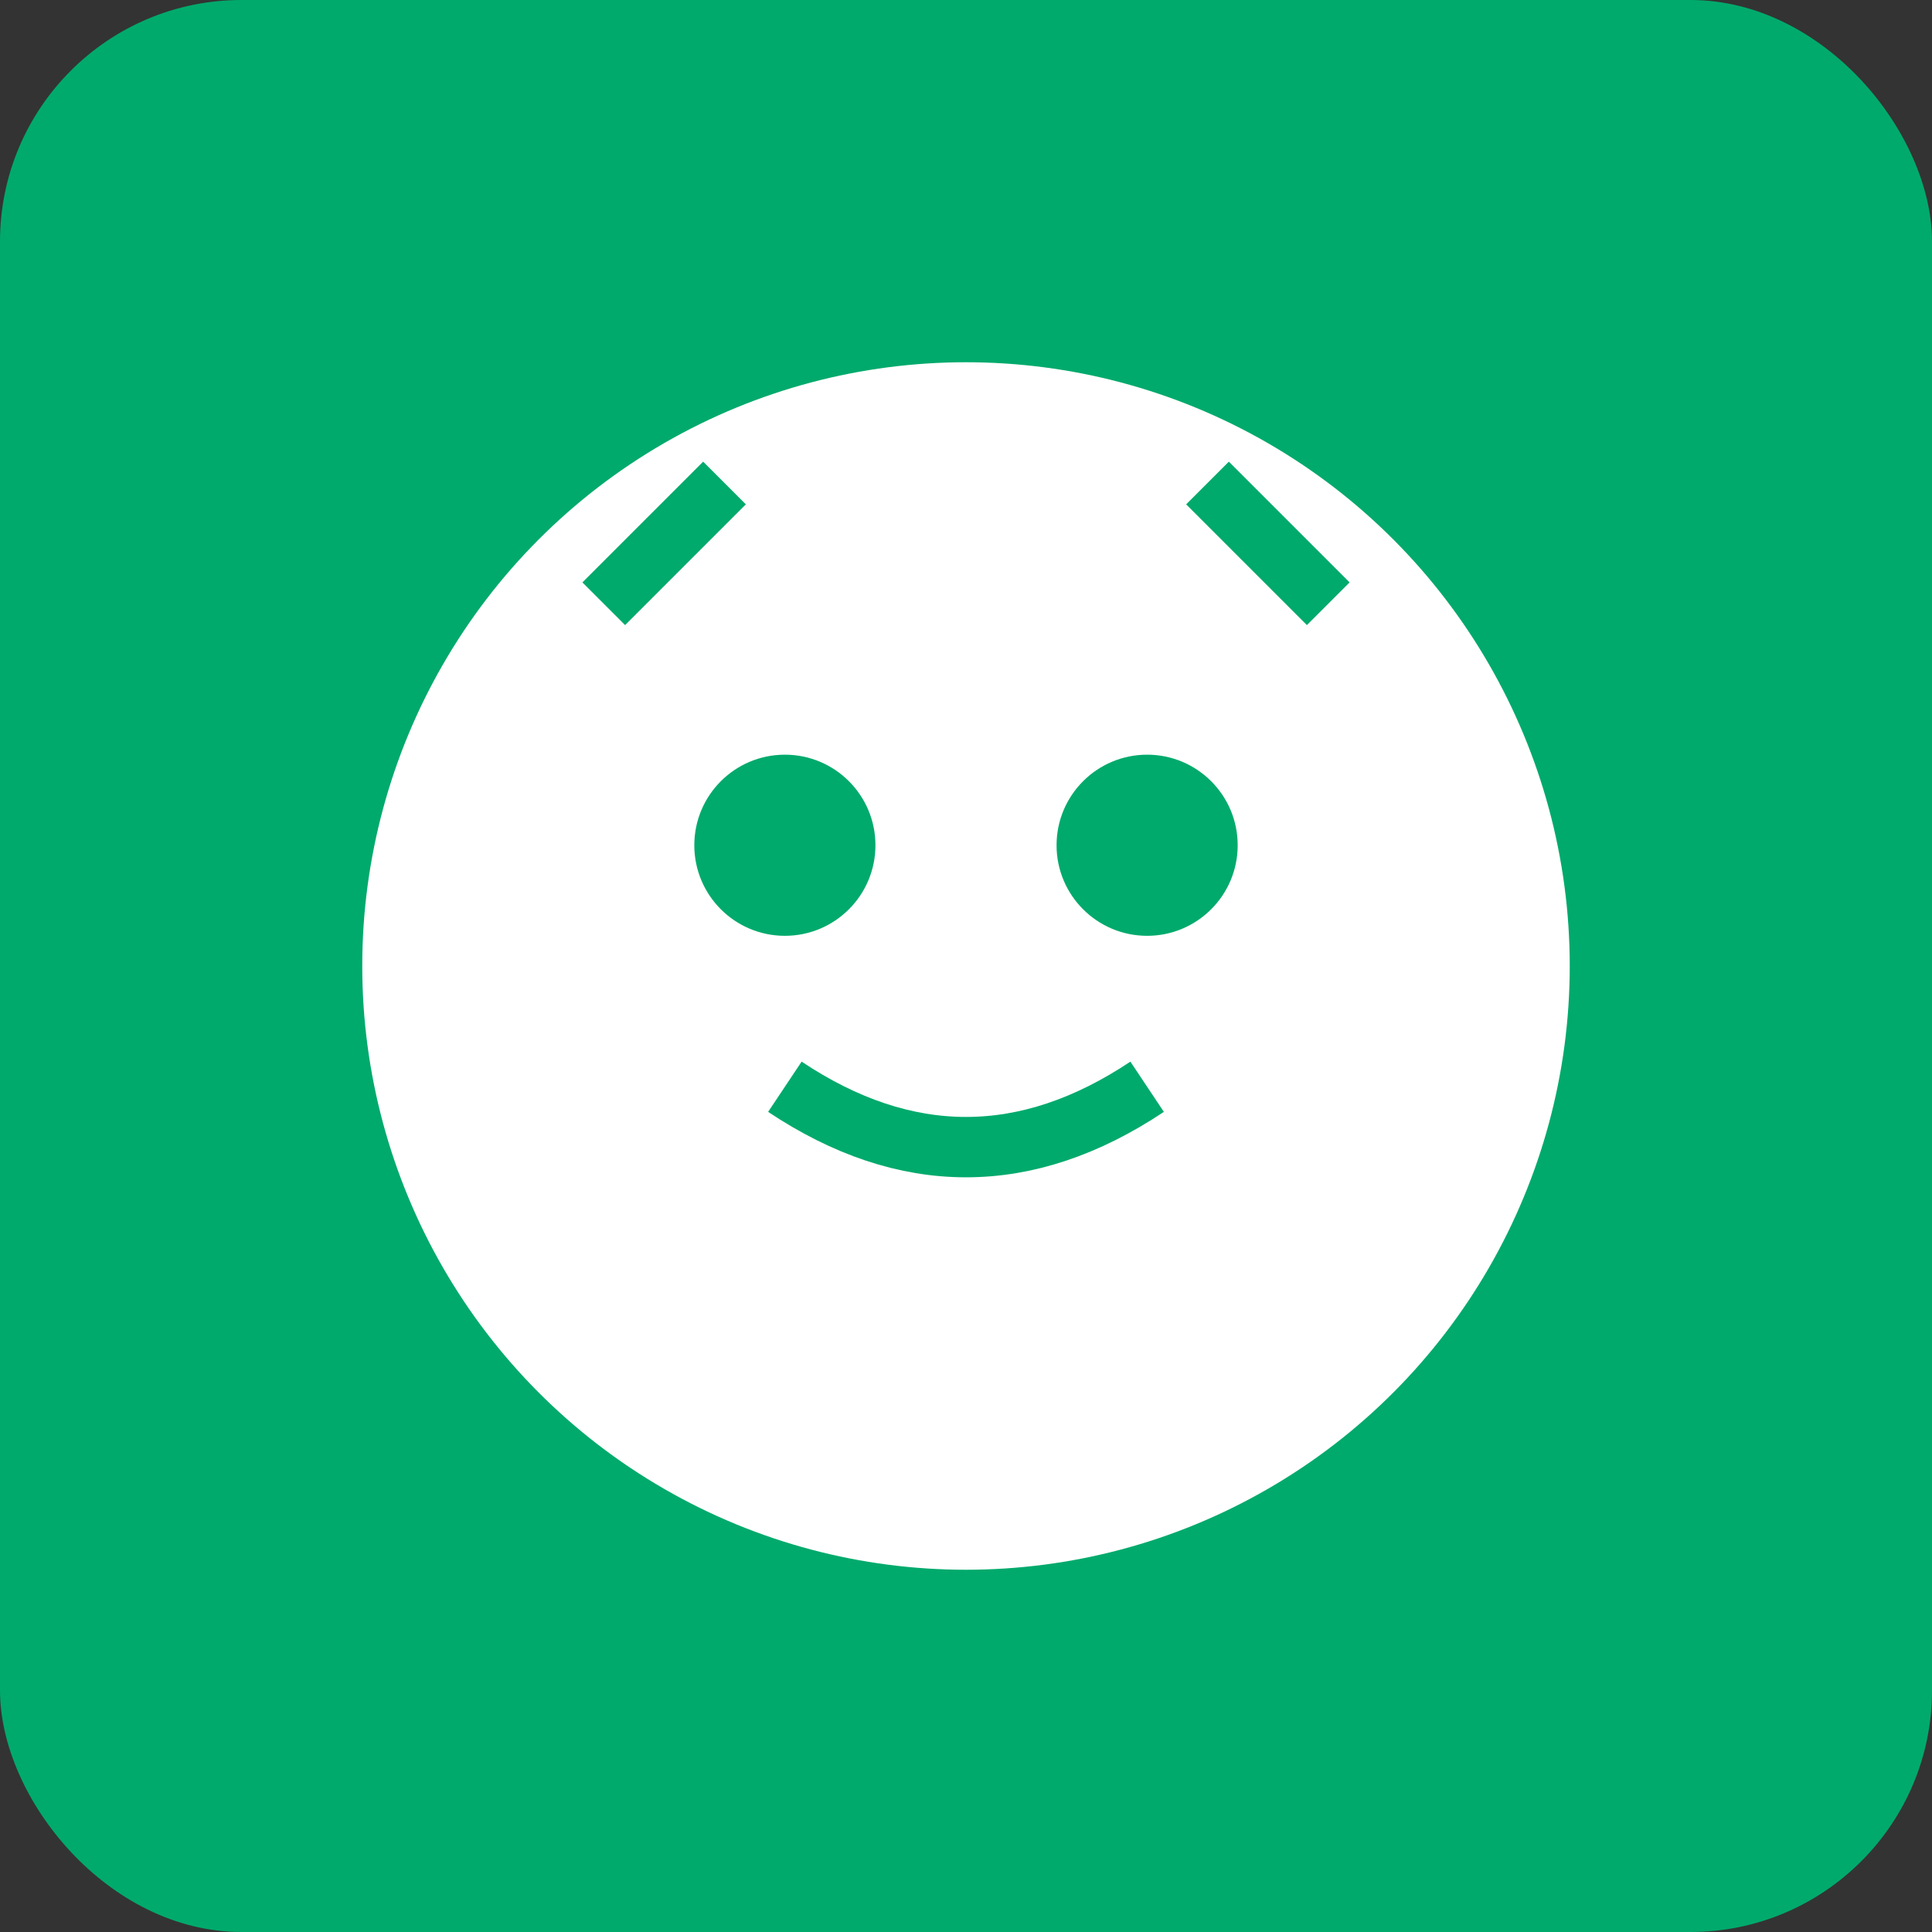 <svg width="64" height="64" viewBox="0 0 64 64" fill="none" xmlns="http://www.w3.org/2000/svg">
  <rect x="0" y="0" width="64" height="64" fill="#333333" stroke="none"/>
  <rect width="64" height="64" rx="8" fill="#00AA6C"/>
  <circle cx="32" cy="32" r="20" fill="white"/>
  <circle cx="26" cy="28" r="3" fill="#00AA6C"/>
  <circle cx="38" cy="28" r="3" fill="#00AA6C"/>
  <path d="M26 36 Q32 40 38 36" stroke="#00AA6C" stroke-width="2" fill="none"/>
  <path d="M20 20 L24 16 M44 20 L40 16" stroke="#00AA6C" stroke-width="2"/>
</svg>
